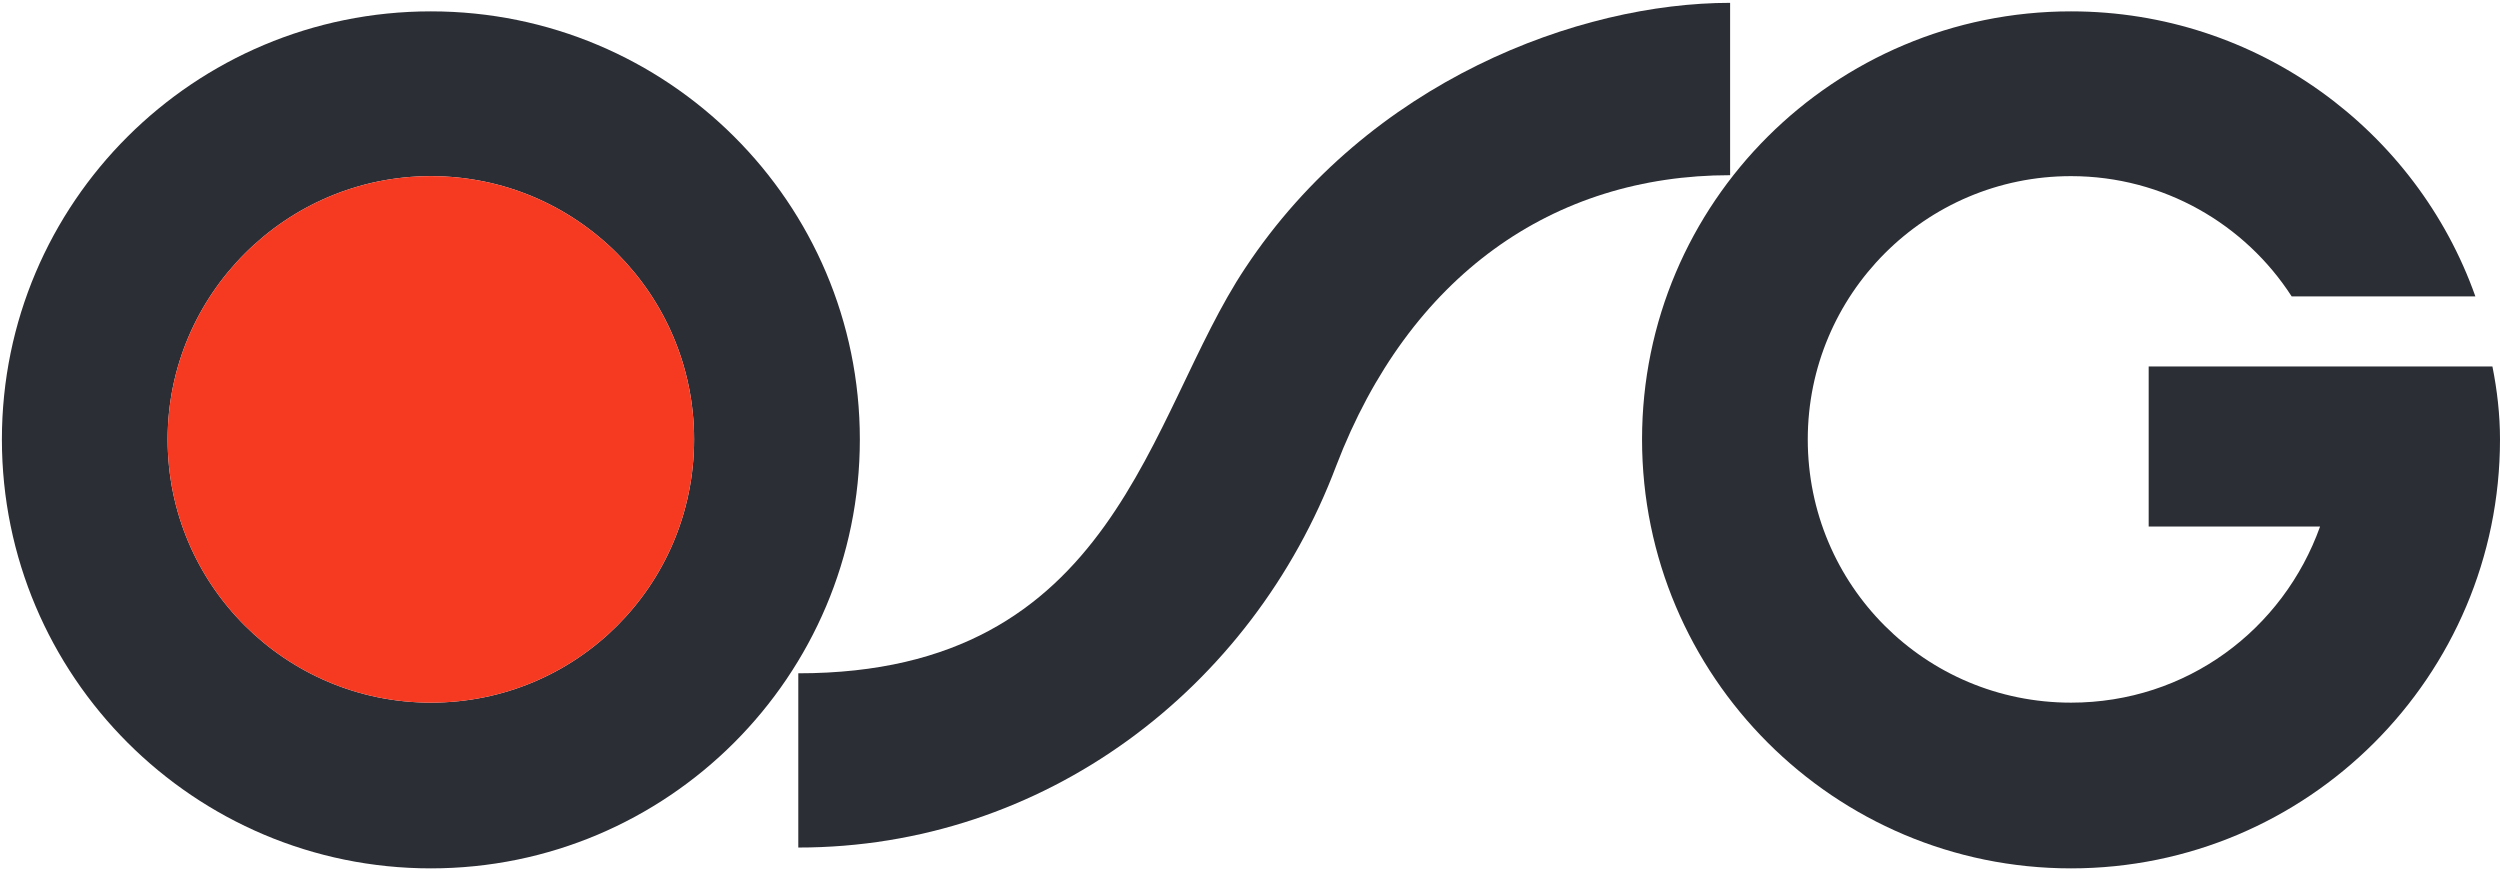 <svg version="1.2" xmlns="http://www.w3.org/2000/svg" viewBox="0 0 264 92" width="264" height="92"><style>.a{fill:#2c2e35}.b{fill:#f63921}</style><path class="a" d="m45.5 1.2c-25 0-45.3 20.2-45.3 45.2 0 25 20.3 45.3 45.3 45.3 25 0 45.3-20.3 45.3-45.3 0-25-20.3-45.2-45.3-45.2zm0 73c-15.3 0-27.8-12.4-27.8-27.8 0-15.3 12.5-27.8 27.8-27.8 15.4 0 27.8 12.5 27.8 27.8 0 15.4-12.4 27.8-27.8 27.8z"/><path class="a" d="m84.3 71.1v18.4c25.9 0 47.9-16.7 56.8-40.3 7.7-20.1 22.9-30.7 41.6-30.7v-18.2c-15.9 0-38.1 8.2-51.2 28-10.4 15.6-13.5 42.8-47.2 42.8z"/><path class="a" d="m263.2 38.7h-36.3v16.9h18.1c-3.9 10.9-14.1 18.6-26.3 18.6-15.4 0-27.8-12.4-27.8-27.8 0-15.3 12.4-27.8 27.8-27.8 9.8 0 18.4 5.1 23.3 12.7h19.4c-6.2-17.5-23-30.1-42.7-30.1-25 0-45.3 20.2-45.3 45.2 0 25 20.3 45.3 45.3 45.3 25 0 45.3-20.3 45.3-45.3 0-2.6-0.3-5.2-0.8-7.7z"/><path class="b" d="m45.5 74.2c-15.3 0-27.8-12.4-27.8-27.8 0-15.3 12.5-27.8 27.8-27.8 15.4 0 27.8 12.5 27.8 27.8 0 15.4-12.4 27.8-27.8 27.8z"/></svg>